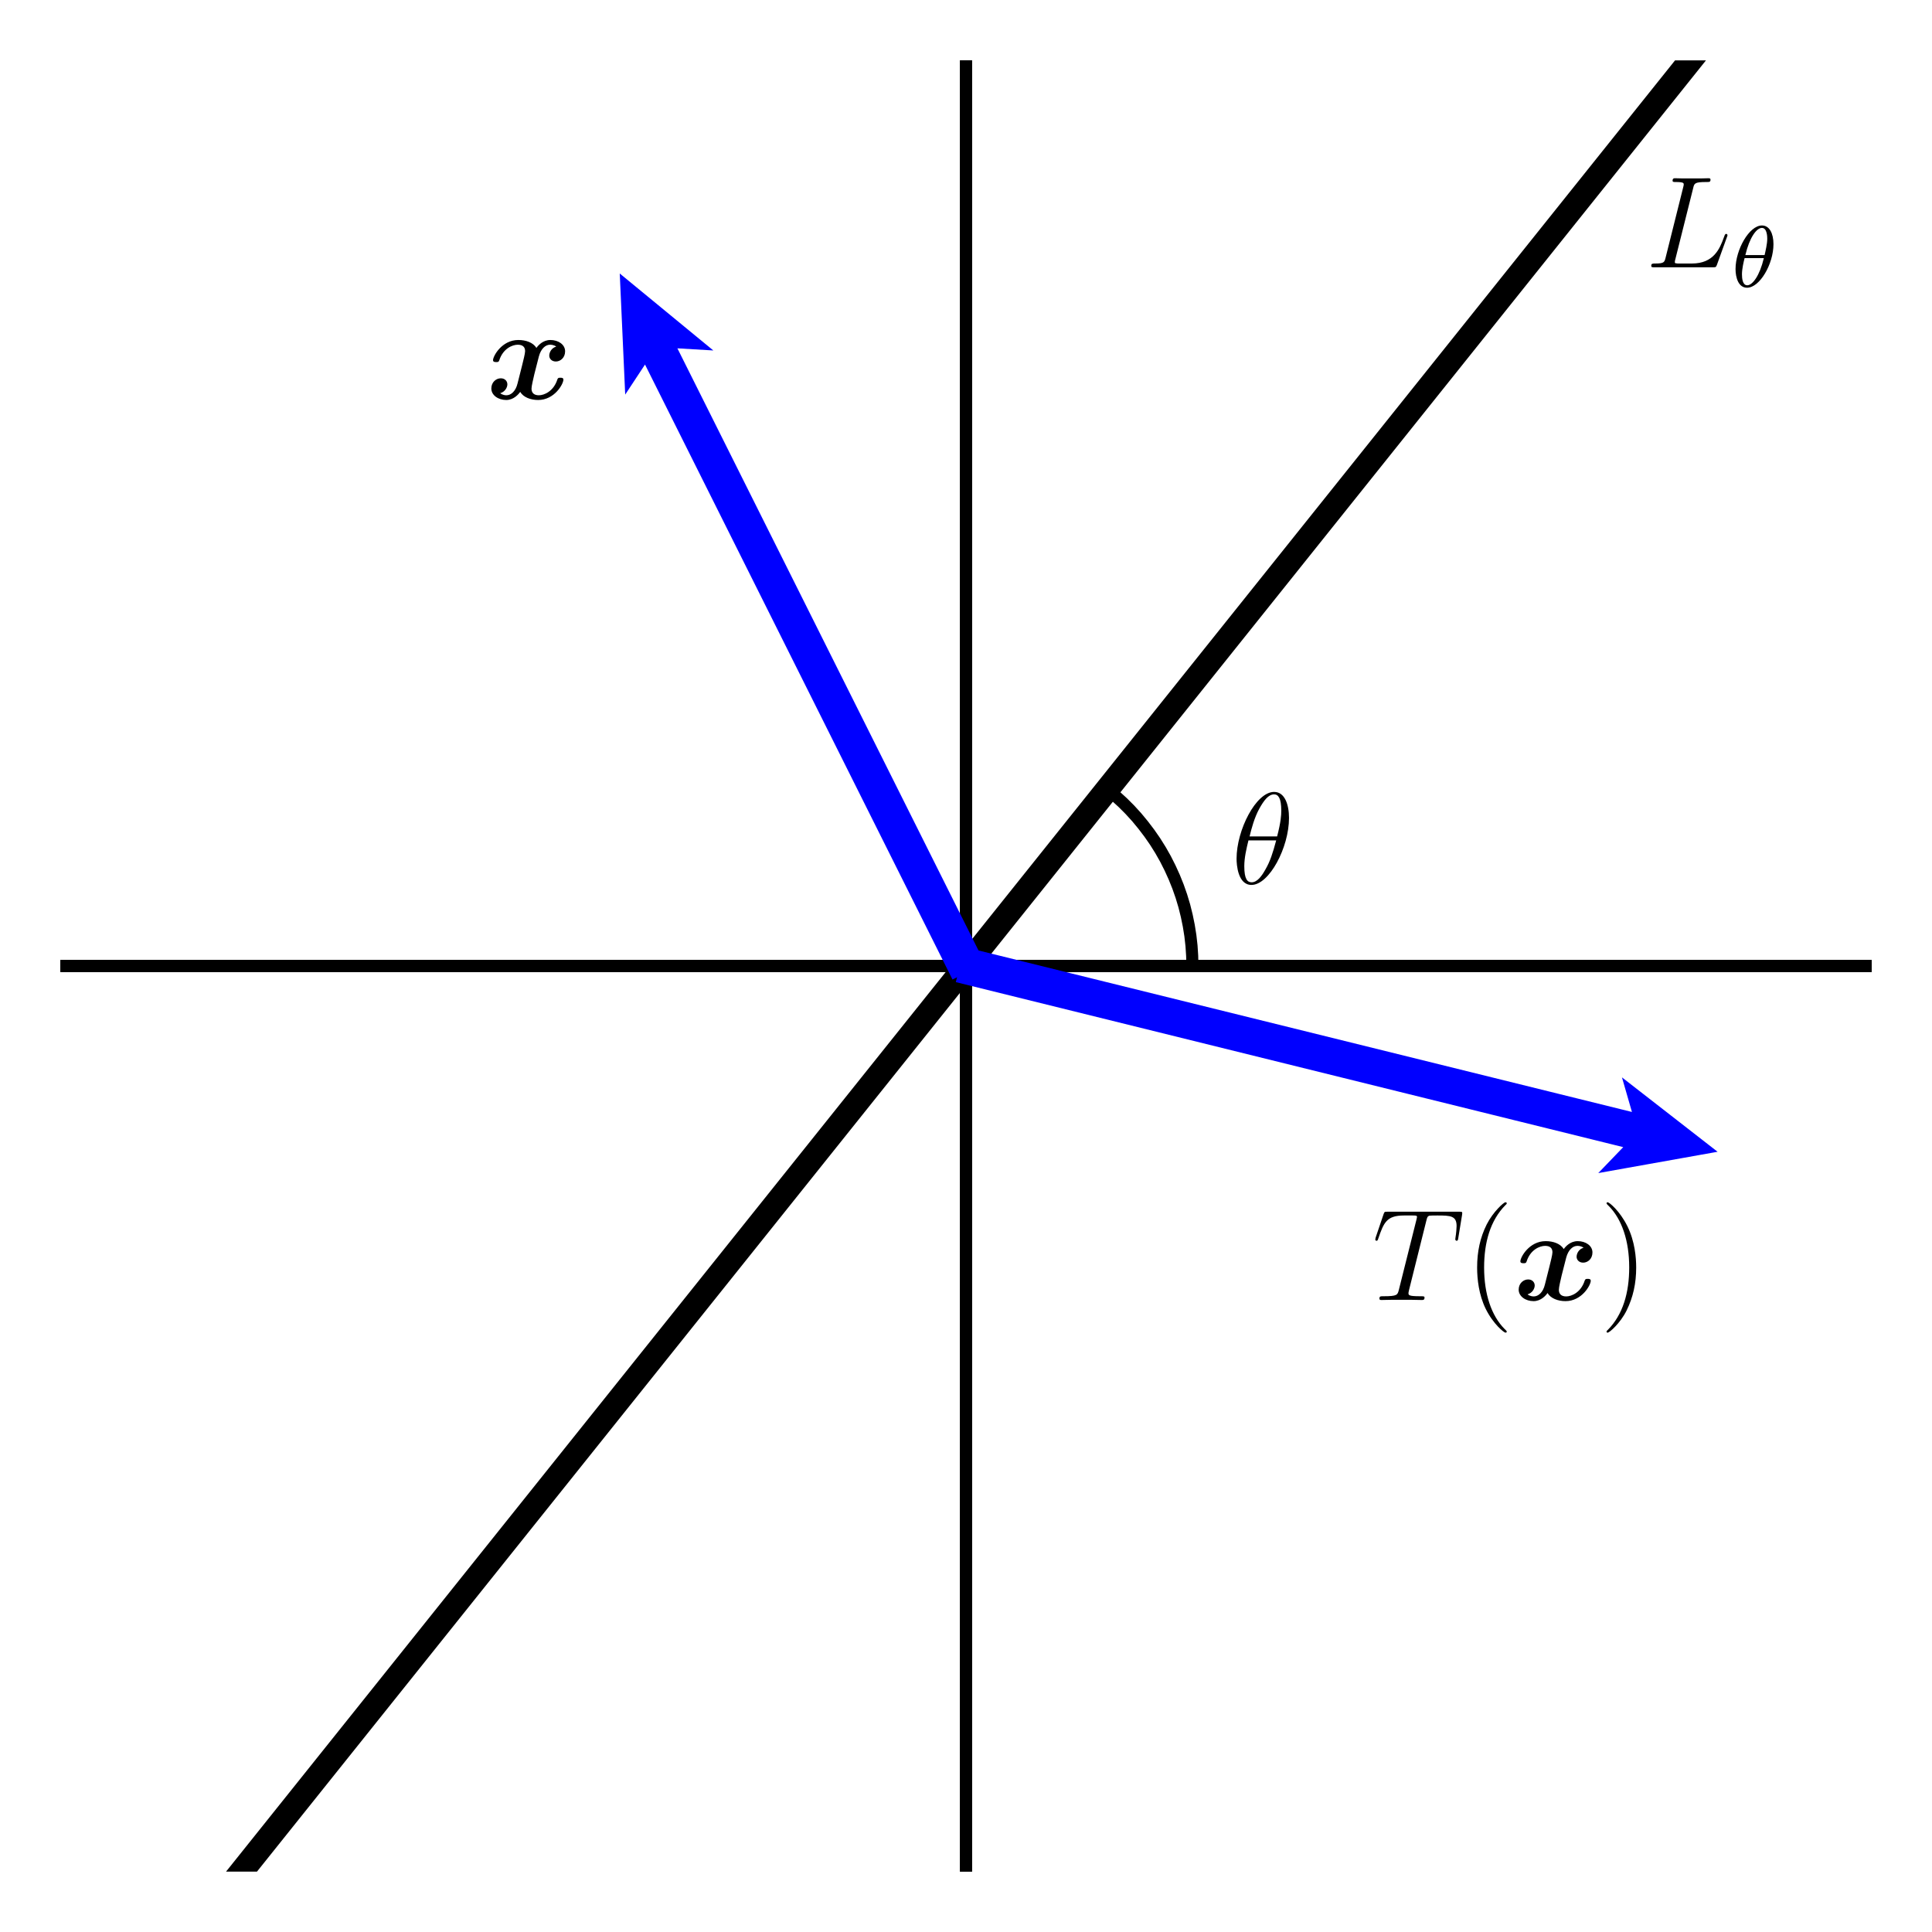<?xml version="1.0" encoding="UTF-8"?>
<svg xmlns="http://www.w3.org/2000/svg" xmlns:xlink="http://www.w3.org/1999/xlink" width="160pt" height="160pt" viewBox="0 0 160 160" version="1.1">
<defs>
<g>
<symbol overflow="visible" id="glyph0-0">
<path style="stroke:none;" d=""/>
</symbol>
<symbol overflow="visible" id="glyph0-1">
<path style="stroke:none;" d="M 4.781 -5.438 C 4.781 -6.531 4.438 -7.594 3.547 -7.594 C 2.047 -7.594 0.438 -4.438 0.438 -2.062 C 0.438 -1.562 0.547 0.109 1.672 0.109 C 3.141 0.109 4.781 -2.984 4.781 -5.438 Z M 1.516 -3.906 C 1.672 -4.547 1.906 -5.453 2.328 -6.219 C 2.688 -6.859 3.062 -7.391 3.547 -7.391 C 3.891 -7.391 4.141 -7.078 4.141 -6.047 C 4.141 -5.656 4.109 -5.125 3.797 -3.906 Z M 3.719 -3.578 C 3.438 -2.531 3.219 -1.844 2.828 -1.172 C 2.516 -0.609 2.141 -0.109 1.688 -0.109 C 1.344 -0.109 1.078 -0.359 1.078 -1.438 C 1.078 -2.141 1.25 -2.875 1.422 -3.578 Z M 3.719 -3.578 "/>
</symbol>
<symbol overflow="visible" id="glyph0-2">
<path style="stroke:none;" d="M 4.5 -6.594 C 4.562 -6.844 4.594 -6.938 4.75 -6.984 C 4.844 -7 5.188 -7 5.422 -7 C 6.5 -7 7 -6.969 7 -6.125 C 7 -5.953 6.969 -5.547 6.906 -5.156 L 6.891 -5.016 C 6.891 -4.984 6.938 -4.906 7 -4.906 C 7.109 -4.906 7.109 -4.969 7.141 -5.141 L 7.453 -7.047 C 7.469 -7.141 7.469 -7.172 7.469 -7.203 C 7.469 -7.312 7.406 -7.312 7.188 -7.312 L 1.281 -7.312 C 1.031 -7.312 1.031 -7.312 0.953 -7.109 L 0.297 -5.172 C 0.297 -5.156 0.266 -5.031 0.266 -5.016 C 0.266 -4.969 0.297 -4.906 0.359 -4.906 C 0.453 -4.906 0.469 -4.953 0.516 -5.094 C 0.969 -6.406 1.203 -7 2.641 -7 L 3.359 -7 C 3.609 -7 3.719 -7 3.719 -6.891 C 3.719 -6.859 3.719 -6.828 3.672 -6.641 L 2.219 -0.844 C 2.109 -0.422 2.094 -0.312 0.953 -0.312 C 0.688 -0.312 0.609 -0.312 0.609 -0.109 C 0.609 0 0.719 0 0.781 0 C 1.047 0 1.328 -0.016 1.594 -0.016 L 3.281 -0.016 C 3.547 -0.016 3.844 0 4.109 0 C 4.234 0 4.344 0 4.344 -0.203 C 4.344 -0.312 4.266 -0.312 3.984 -0.312 C 3.016 -0.312 3.016 -0.406 3.016 -0.578 C 3.016 -0.578 3.016 -0.656 3.062 -0.828 Z M 4.5 -6.594 "/>
</symbol>
<symbol overflow="visible" id="glyph0-3">
<path style="stroke:none;" d="M 3.969 -6.547 C 4.062 -6.953 4.094 -7.062 5.047 -7.062 C 5.328 -7.062 5.406 -7.062 5.406 -7.266 C 5.406 -7.375 5.297 -7.375 5.25 -7.375 C 5.031 -7.375 4.781 -7.359 4.562 -7.359 L 3.125 -7.359 C 2.922 -7.359 2.672 -7.375 2.469 -7.375 C 2.391 -7.375 2.266 -7.375 2.266 -7.172 C 2.266 -7.062 2.359 -7.062 2.531 -7.062 C 3.188 -7.062 3.188 -6.969 3.188 -6.859 C 3.188 -6.828 3.188 -6.766 3.141 -6.609 L 1.688 -0.797 C 1.594 -0.422 1.562 -0.312 0.812 -0.312 C 0.609 -0.312 0.5 -0.312 0.5 -0.125 C 0.5 0 0.562 0 0.781 0 L 5.609 0 C 5.859 0 5.859 -0.016 5.938 -0.203 L 6.766 -2.5 C 6.797 -2.562 6.812 -2.625 6.812 -2.656 C 6.812 -2.719 6.766 -2.766 6.703 -2.766 C 6.688 -2.766 6.641 -2.766 6.625 -2.719 C 6.594 -2.703 6.594 -2.688 6.516 -2.484 C 6.172 -1.531 5.672 -0.312 3.859 -0.312 L 2.812 -0.312 C 2.672 -0.312 2.641 -0.312 2.578 -0.328 C 2.469 -0.328 2.453 -0.359 2.453 -0.438 C 2.453 -0.516 2.469 -0.578 2.5 -0.688 Z M 3.969 -6.547 "/>
</symbol>
<symbol overflow="visible" id="glyph1-0">
<path style="stroke:none;" d=""/>
</symbol>
<symbol overflow="visible" id="glyph1-1">
<path style="stroke:none;" d="M 5.781 -4.328 C 5.391 -4.219 5.203 -3.859 5.203 -3.578 C 5.203 -3.344 5.391 -3.094 5.75 -3.094 C 6.125 -3.094 6.516 -3.406 6.516 -3.938 C 6.516 -4.5 5.953 -4.875 5.297 -4.875 C 4.672 -4.875 4.281 -4.422 4.141 -4.219 C 3.859 -4.672 3.266 -4.875 2.641 -4.875 C 1.281 -4.875 0.547 -3.547 0.547 -3.203 C 0.547 -3.047 0.719 -3.047 0.812 -3.047 C 0.938 -3.047 1.016 -3.047 1.062 -3.188 C 1.375 -4.172 2.156 -4.484 2.594 -4.484 C 3 -4.484 3.203 -4.297 3.203 -3.953 C 3.203 -3.75 3.047 -3.156 2.953 -2.766 L 2.578 -1.281 C 2.422 -0.625 2.031 -0.297 1.656 -0.297 C 1.609 -0.297 1.359 -0.297 1.141 -0.469 C 1.531 -0.578 1.734 -0.938 1.734 -1.203 C 1.734 -1.453 1.547 -1.703 1.188 -1.703 C 0.812 -1.703 0.406 -1.391 0.406 -0.859 C 0.406 -0.297 0.984 0.094 1.641 0.094 C 2.25 0.094 2.656 -0.375 2.797 -0.578 C 3.062 -0.125 3.672 0.094 4.281 0.094 C 5.641 0.094 6.375 -1.234 6.375 -1.594 C 6.375 -1.75 6.219 -1.75 6.125 -1.75 C 6 -1.75 5.922 -1.75 5.875 -1.609 C 5.562 -0.625 4.781 -0.297 4.344 -0.297 C 3.938 -0.297 3.734 -0.5 3.734 -0.844 C 3.734 -1.062 3.875 -1.641 3.969 -2.047 C 4.047 -2.328 4.297 -3.344 4.344 -3.516 C 4.516 -4.156 4.891 -4.484 5.266 -4.484 C 5.328 -4.484 5.578 -4.484 5.781 -4.328 Z M 5.781 -4.328 "/>
</symbol>
<symbol overflow="visible" id="glyph2-0">
<path style="stroke:none;" d=""/>
</symbol>
<symbol overflow="visible" id="glyph2-1">
<path style="stroke:none;" d="M 3.516 2.625 C 3.516 2.594 3.516 2.562 3.328 2.391 C 2.25 1.297 1.641 -0.484 1.641 -2.688 C 1.641 -4.781 2.156 -6.594 3.406 -7.859 C 3.516 -7.953 3.516 -7.984 3.516 -8.016 C 3.516 -8.078 3.453 -8.094 3.406 -8.094 C 3.266 -8.094 2.391 -7.312 1.859 -6.266 C 1.312 -5.172 1.062 -4.016 1.062 -2.688 C 1.062 -1.734 1.203 -0.438 1.766 0.719 C 2.406 2.016 3.297 2.703 3.406 2.703 C 3.453 2.703 3.516 2.688 3.516 2.625 Z M 3.516 2.625 "/>
</symbol>
<symbol overflow="visible" id="glyph2-2">
<path style="stroke:none;" d="M 3.047 -2.688 C 3.047 -3.516 2.938 -4.844 2.328 -6.094 C 1.688 -7.391 0.812 -8.094 0.688 -8.094 C 0.641 -8.094 0.594 -8.078 0.594 -8.016 C 0.594 -7.984 0.594 -7.953 0.781 -7.781 C 1.859 -6.688 2.469 -4.906 2.469 -2.703 C 2.469 -0.609 1.953 1.203 0.703 2.469 C 0.594 2.562 0.594 2.594 0.594 2.625 C 0.594 2.688 0.641 2.703 0.688 2.703 C 0.828 2.703 1.719 1.938 2.25 0.875 C 2.797 -0.234 3.047 -1.391 3.047 -2.688 Z M 3.047 -2.688 "/>
</symbol>
<symbol overflow="visible" id="glyph3-0">
<path style="stroke:none;" d=""/>
</symbol>
<symbol overflow="visible" id="glyph3-1">
<path style="stroke:none;" d="M 3.453 -3.531 C 3.453 -4.438 3.109 -5.078 2.5 -5.078 C 1.438 -5.078 0.312 -3.062 0.312 -1.469 C 0.312 -0.766 0.547 0.078 1.266 0.078 C 2.312 0.078 3.453 -1.875 3.453 -3.531 Z M 1.125 -2.625 C 1.469 -4.078 2.047 -4.875 2.5 -4.875 C 2.938 -4.875 2.938 -4.094 2.938 -3.969 C 2.938 -3.562 2.797 -2.969 2.719 -2.625 Z M 2.656 -2.375 C 2.312 -0.922 1.719 -0.125 1.281 -0.125 C 0.891 -0.125 0.844 -0.703 0.844 -1.031 C 0.844 -1.484 0.984 -2.078 1.062 -2.375 Z M 2.656 -2.375 "/>
</symbol>
</g>
<clipPath id="clip1">
  <path d="M 5 5 L 155 5 L 155 155 L 5 155 Z M 5 5 "/>
</clipPath>
</defs>
<g id="surface1">
<path style="fill:none;stroke-width:10;stroke-linecap:butt;stroke-linejoin:miter;stroke:rgb(0%,0%,0%);stroke-opacity:1;stroke-miterlimit:10;" d="M 50 800 L 1550 800 M 800 50 L 800 1550 " transform="matrix(0.1,0,0,-0.1,0,160)"/>
<g clip-path="url(#clip1)" clip-rule="nonzero">
<path style="fill:none;stroke-width:20;stroke-linecap:butt;stroke-linejoin:miter;stroke:rgb(0%,0%,0%);stroke-opacity:1;stroke-miterlimit:10;" d="M 50 -137.5 L 1550 1737.5 " transform="matrix(0.1,0,0,-0.1,0,160)"/>
</g>
<path style="fill:none;stroke-width:10;stroke-linecap:butt;stroke-linejoin:miter;stroke:rgb(0%,0%,0%);stroke-opacity:1;stroke-miterlimit:10;" d="M 50 800 L 1550 800 M 800 50 L 800 1550 M 987.5 800 L 987.305 808.398 L 986.758 816.758 L 985.82 825.117 L 984.492 833.438 L 982.812 841.641 L 980.781 849.805 L 978.359 857.852 L 975.586 865.781 L 972.461 873.555 L 968.984 881.211 L 965.195 888.711 L 961.055 896.016 L 956.602 903.125 L 951.797 910.039 L 946.719 916.719 L 941.367 923.203 L 935.703 929.414 L 929.766 935.352 L 923.555 941.016 L 917.148 946.406 " transform="matrix(0.1,0,0,-0.1,0,160)"/>
<g style="fill:rgb(0%,0%,0%);fill-opacity:1;">
  <use xlink:href="#glyph0-1" x="101.969" y="73.177"/>
</g>
<path style=" stroke:none;fill-rule:nonzero;fill:rgb(0%,0%,100%);fill-opacity:1;" d="M 80.895 79.551 L 55.266 28.297 L 57.57 28.434 L 51.875 23.75 L 52.207 31.117 L 53.477 29.191 L 79.105 80.449 L 80.895 79.551 "/>
<path style="fill:none;stroke-width:10;stroke-linecap:butt;stroke-linejoin:miter;stroke:rgb(0%,0%,100%);stroke-opacity:1;stroke-miterlimit:10;" d="M 808.945 804.492 L 552.656 1317.031 L 575.703 1315.664 L 518.75 1362.5 L 522.07 1288.828 L 534.766 1308.086 L 791.055 795.508 Z M 808.945 804.492 " transform="matrix(0.1,0,0,-0.1,0,160)"/>
<path style=" stroke:none;fill-rule:nonzero;fill:rgb(0%,0%,100%);fill-opacity:1;" d="M 79.762 80.969 L 135.391 94.723 L 133.789 96.387 L 141.051 95.09 L 135.23 90.562 L 135.871 92.781 L 80.238 79.031 L 79.762 80.969 "/>
<path style="fill:none;stroke-width:10;stroke-linecap:butt;stroke-linejoin:miter;stroke:rgb(0%,0%,100%);stroke-opacity:1;stroke-miterlimit:10;" d="M 797.617 790.312 L 1353.906 652.773 L 1337.891 636.133 L 1410.508 649.102 L 1352.305 694.375 L 1358.711 672.188 L 802.383 809.688 Z M 797.617 790.312 " transform="matrix(0.1,0,0,-0.1,0,160)"/>
<g style="fill:rgb(0%,0%,0%);fill-opacity:1;">
  <use xlink:href="#glyph1-1" x="40.284" y="33.032"/>
</g>
<g style="fill:rgb(0%,0%,0%);fill-opacity:1;">
  <use xlink:href="#glyph0-2" x="113.629" y="107.661"/>
</g>
<g style="fill:rgb(0%,0%,0%);fill-opacity:1;">
  <use xlink:href="#glyph2-1" x="121.267" y="107.661"/>
</g>
<g style="fill:rgb(0%,0%,0%);fill-opacity:1;">
  <use xlink:href="#glyph1-1" x="125.364" y="107.661"/>
</g>
<g style="fill:rgb(0%,0%,0%);fill-opacity:1;">
  <use xlink:href="#glyph2-2" x="132.455" y="107.661"/>
</g>
<g style="fill:rgb(0%,0%,0%);fill-opacity:1;">
  <use xlink:href="#glyph0-3" x="136.25" y="22.136"/>
</g>
<g style="fill:rgb(0%,0%,0%);fill-opacity:1;">
  <use xlink:href="#glyph3-1" x="143.418" y="23.75"/>
</g>
</g>
</svg>
